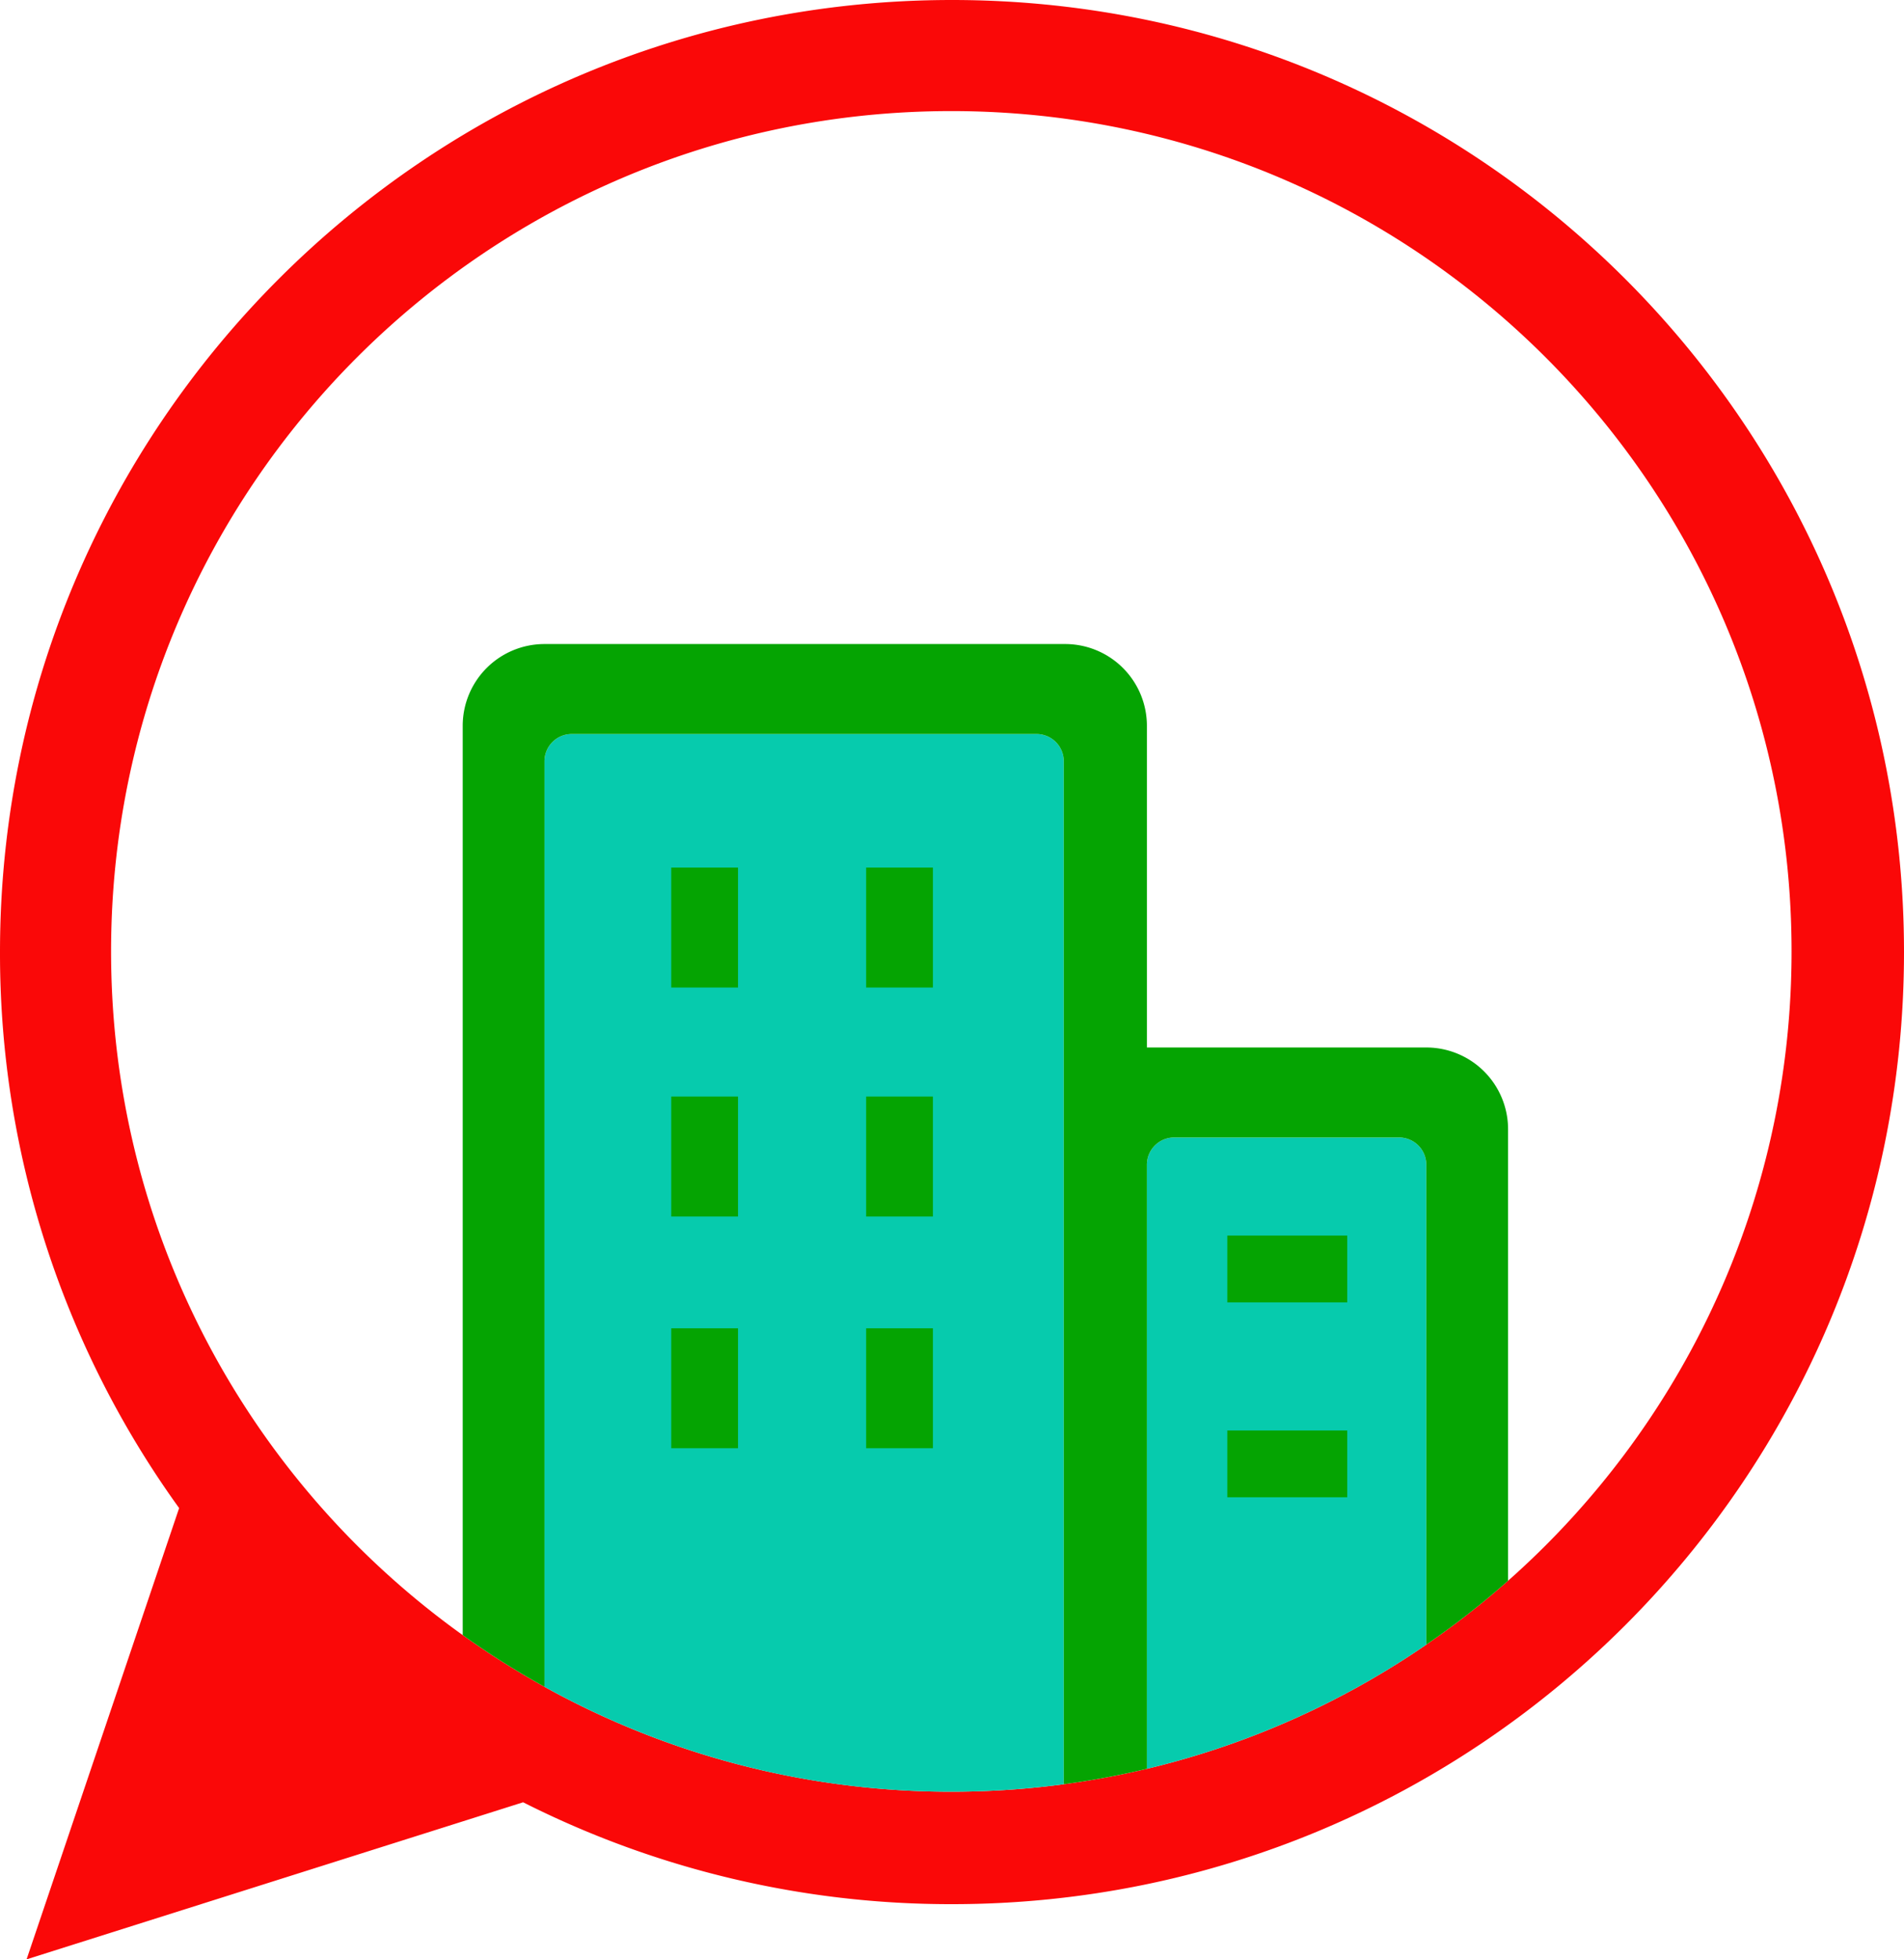 <svg id="ico-colabora-empresas" xmlns="http://www.w3.org/2000/svg" width="139.979" height="144.037" viewBox="0 0 1397 1437.5">
  <defs>
    <style>
      .cls-1 {
        fill: #fa0808;
      }

      .cls-1, .cls-2, .cls-3 {
        fill-rule: evenodd;
      }

      .cls-2 {
        fill: #06cbad;
      }

      .cls-3 {
        fill: #05a402;
      }
    </style>
  </defs>
  <path id="bocata" class="cls-1" d="M1000,1698.5a695.59,695.59,0,0,1-314.68-74.74L321,1739l111.931-331.09A695.336,695.336,0,0,1,301.5,1000c0-385.771,312.729-698.5,698.5-698.5s698.5,312.729,698.5,698.5S1385.77,1698.5,1000,1698.5ZM999.5,383C659.016,383,383,659.016,383,999.5S659.016,1616,999.5,1616,1616,1339.98,1616,999.5,1339.98,383,999.5,383Z" transform="translate(-301.5 -301.5)"/>
  <path id="edificios_relleno" class="cls-2" d="M1143,1599.2V1156a19.994,19.994,0,0,1,20-20h165a19.994,19.994,0,0,1,20,20v352.1A613.476,613.476,0,0,1,1143,1599.2ZM1082,860v750.52a623.661,623.661,0,0,1-82.5,5.48A613.667,613.667,0,0,1,701,1539.03V860a20,20,0,0,1,20-20h341A20,20,0,0,1,1082,860Z" transform="translate(-301.5 -301.5)"/>
  <path id="edificios" class="cls-3" d="M1202,1208h88v49h-88v-49Zm88,192h-88v-49h88v49Zm-447-36H794v-88h49v88ZM794,938h49v88H794V938Zm49,256H794v-88h49v88Zm143,170H937v-88h49v88ZM937,938h49v88H937V938Zm49,256H937v-88h49v88Zm362,314.1V1156a19.994,19.994,0,0,0-20-20H1163a19.994,19.994,0,0,0-20,20v443.2a615.415,615.415,0,0,1-61,11.32V860a20,20,0,0,0-20-20H721a20,20,0,0,0-20,20v679.03a616.779,616.779,0,0,1-60-37.93V834a60,60,0,0,1,60-60h382a60,60,0,0,1,60,60v236h205a60,60,0,0,1,60,60v331.24A618.616,618.616,0,0,1,1348,1508.1Z" transform="translate(-301.5 -301.5)"/>
</svg>
